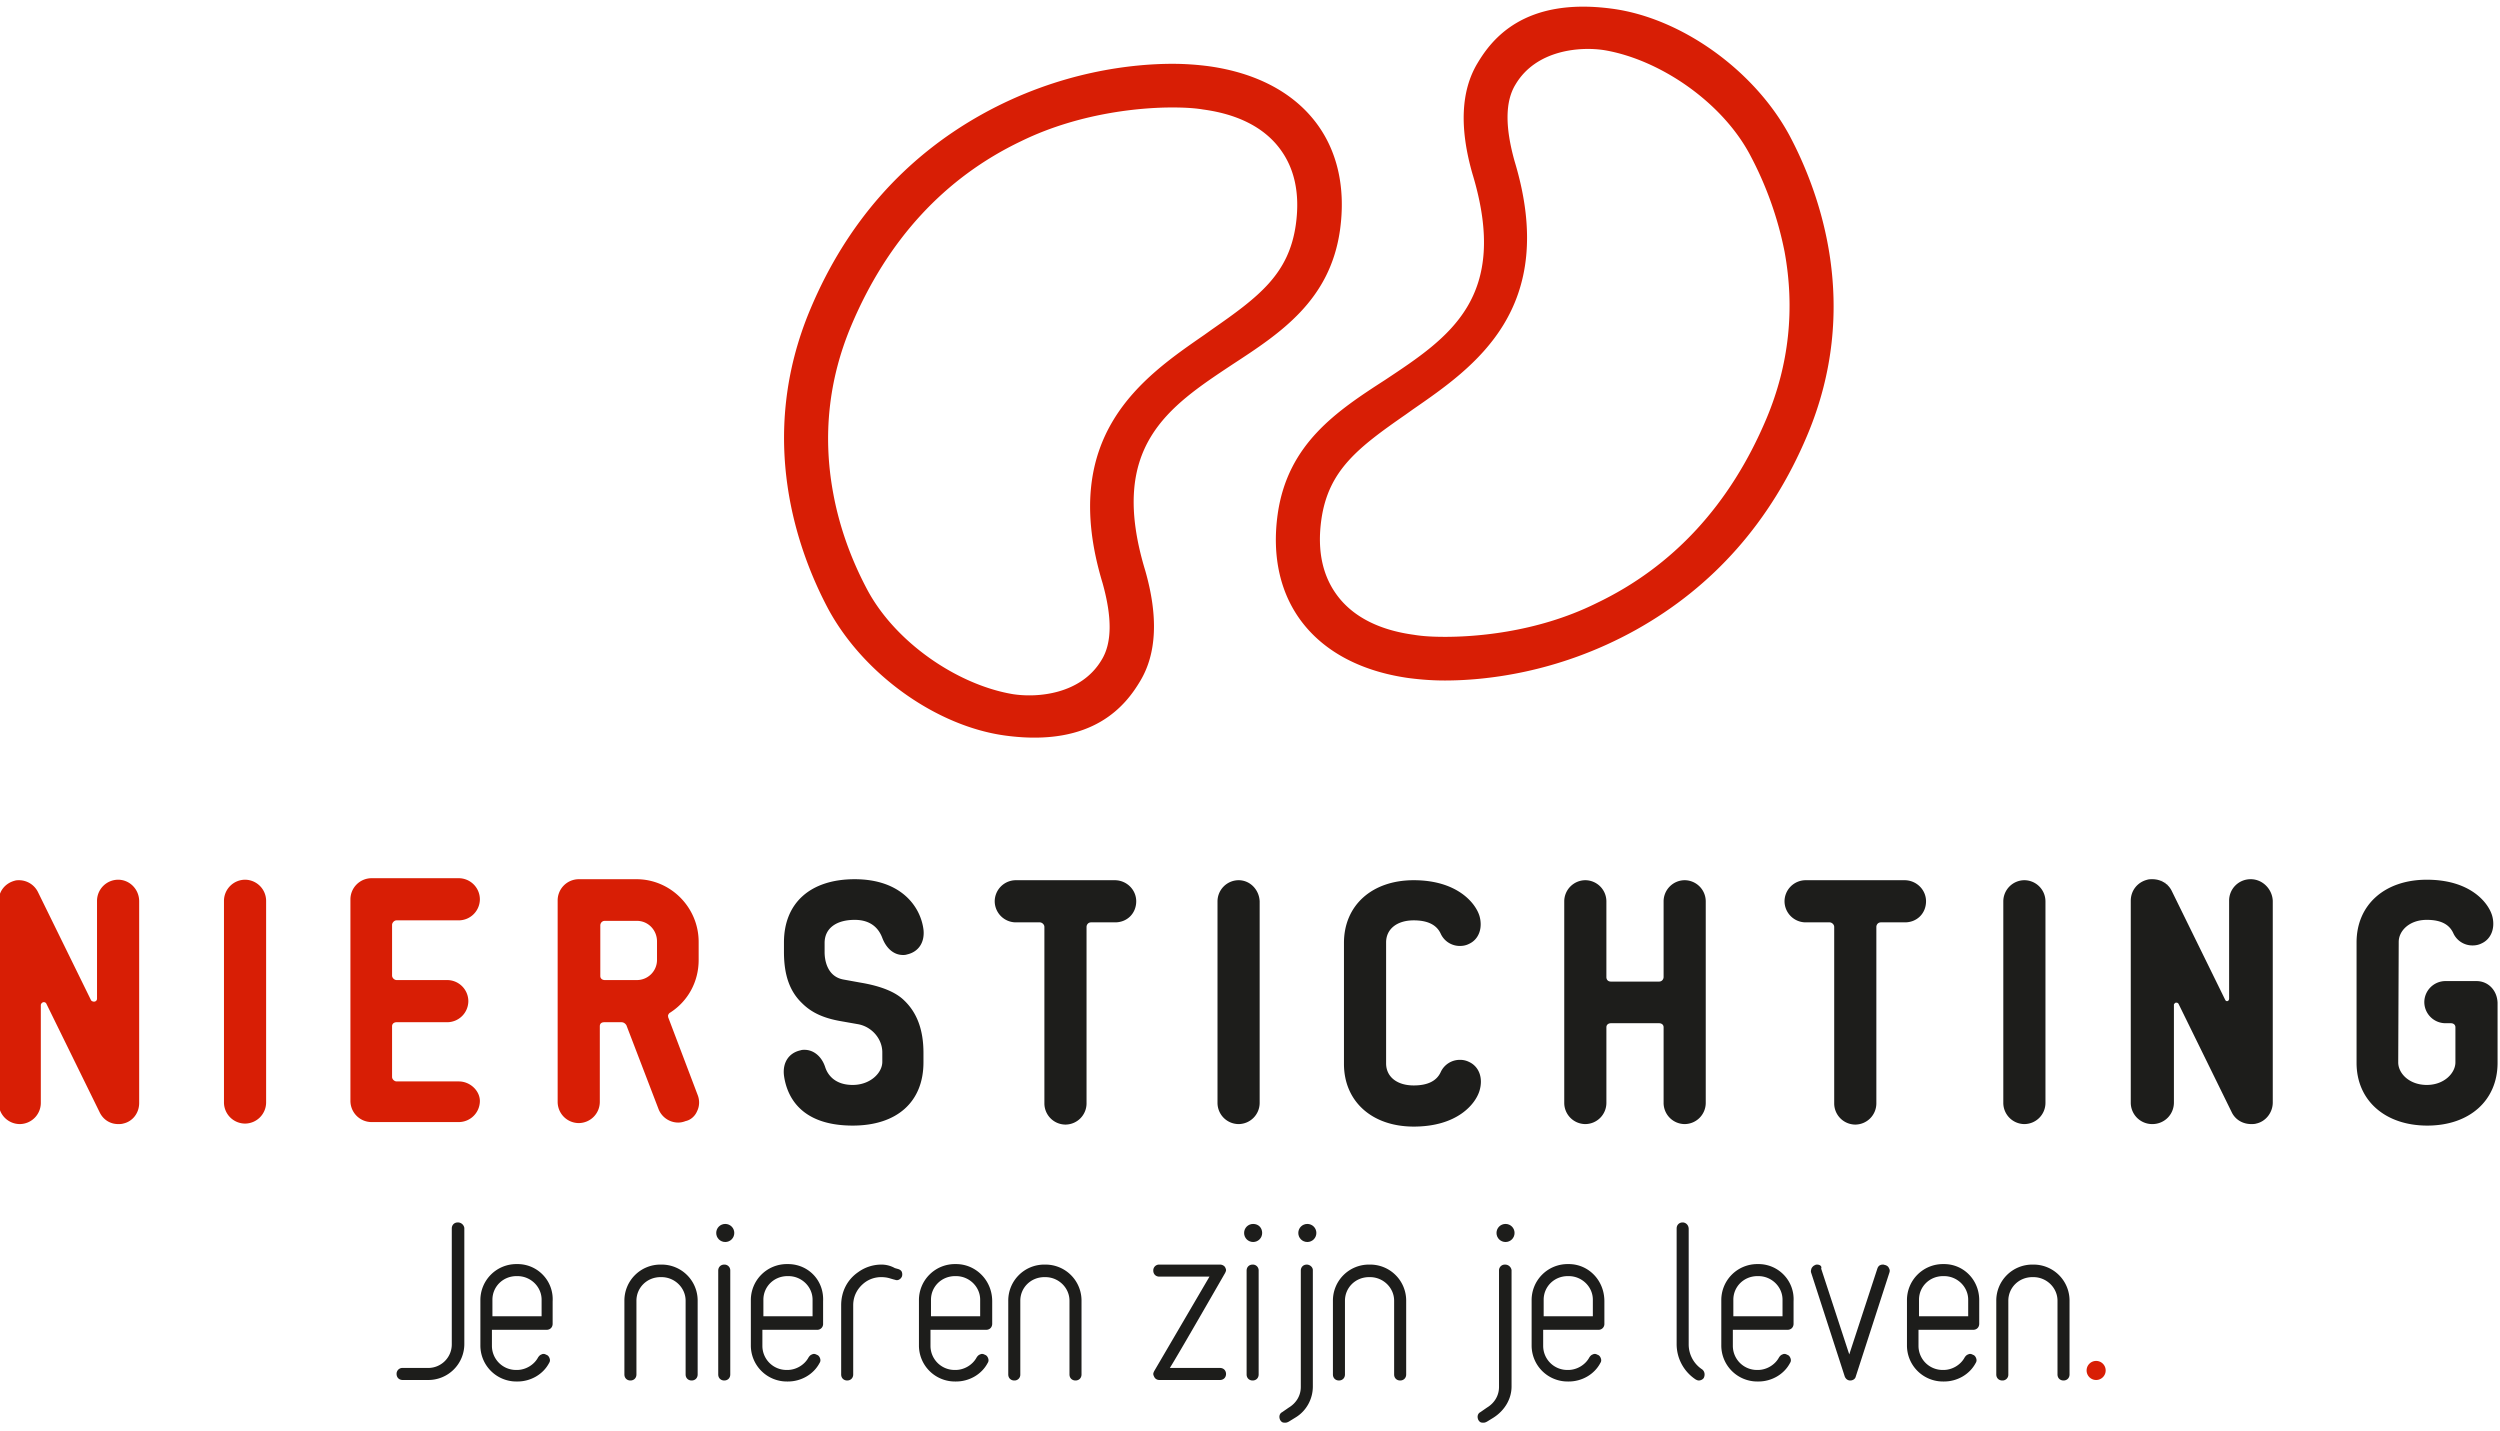 <svg viewBox="0 0 332 190" xmlns="http://www.w3.org/2000/svg" fill-rule="evenodd" clip-rule="evenodd" stroke-linejoin="round" stroke-miterlimit="2"><path d="M278.367 183.263a1.265 1.265 0 1 1 0-2.532 1.265 1.265 0 1 1 0 2.532z" fill="#d81e05" fill-rule="nonzero"/><g fill="#1d1d1b" fill-rule="nonzero"><path d="M60.796 162.339c-.466 0-.799.333-.799.8v15.393c0 1.733-1.4 3.132-3.132 3.132h-3.399a.77.77 0 0 0-.8.8c0 .466.334.799.8.799h3.399a4.778 4.778 0 0 0 4.798-4.798v-15.393a.867.867 0 0 0-.867-.733zM68.726 167.87h-.133a4.777 4.777 0 0 0-4.798 4.798v5.997a4.777 4.777 0 0 0 4.798 4.798h.133c1.733 0 3.399-.933 4.198-2.465.133-.2.133-.4.067-.6-.067-.2-.2-.4-.4-.467-.133-.066-.267-.133-.4-.133-.066 0-.133 0-.266.067-.2.066-.334.2-.467.4-.533.999-1.666 1.665-2.799 1.665h-.133a3.199 3.199 0 0 1-3.198-3.198v-2.133h7.263c.466 0 .8-.333.8-.799v-2.999a4.662 4.662 0 0 0-4.665-4.931zm-3.332 6.93v-2.199c0-1.732 1.4-3.132 3.199-3.132h.133c1.733 0 3.199 1.4 3.199 3.132v2.199h-6.531zM87.851 167.937h-.133a4.777 4.777 0 0 0-4.798 4.798v9.795c0 .467.333.8.799.8.467 0 .8-.333.8-.8v-9.795c0-1.733 1.399-3.132 3.199-3.132h.133c1.733 0 3.199 1.399 3.199 3.132v9.795c0 .467.333.8.799.8.467 0 .8-.333.8-.8v-9.795a4.778 4.778 0 0 0-4.798-4.798zM96.181 167.937c-.467 0-.8.333-.8.799v13.794c0 .467.333.8.8.8.466 0 .799-.333.799-.8v-13.794a.77.77 0 0 0-.799-.799zM104.644 167.87h-.134a4.778 4.778 0 0 0-4.798 4.798v5.997a4.778 4.778 0 0 0 4.798 4.798h.134c1.732 0 3.398-.933 4.198-2.465.133-.2.133-.4.066-.6-.066-.2-.2-.4-.399-.467-.134-.066-.267-.133-.4-.133-.067 0-.134 0-.267.067-.2.066-.333.2-.466.4-.533.999-1.666 1.665-2.799 1.665h-.133a3.199 3.199 0 0 1-3.199-3.198v-2.133h7.264a.77.77 0 0 0 .799-.799v-2.999c.133-2.799-1.999-4.931-4.664-4.931zm-3.266 6.93v-2.199c0-1.732 1.4-3.132 3.199-3.132h.133c1.733 0 3.199 1.4 3.199 3.132v2.199h-6.531zM117.038 167.937a5.261 5.261 0 0 0-3.065.999c-1.466 1-2.266 2.599-2.266 4.398v9.196c0 .467.333.8.8.8.466 0 .799-.333.799-.8v-9.196c0-1.266.6-2.332 1.6-3.065a3.656 3.656 0 0 1 2.132-.666c.467 0 .866.066 1.266.199l.467.134c.066 0 .2.066.266.066.134 0 .267 0 .333-.066.2-.067.334-.267.4-.4a.92.92 0 0 0 0-.6c-.066-.2-.266-.333-.466-.4l-.467-.133a3.625 3.625 0 0 0-1.799-.466zM126.967 167.87h-.133a4.777 4.777 0 0 0-4.798 4.798v5.997a4.777 4.777 0 0 0 4.798 4.798h.133c1.733 0 3.399-.933 4.198-2.465.134-.2.134-.4.067-.6-.067-.2-.2-.4-.4-.467-.133-.066-.267-.133-.4-.133-.066 0-.133 0-.266.067-.2.066-.334.2-.467.4-.533.999-1.666 1.665-2.799 1.665h-.133a3.199 3.199 0 0 1-3.198-3.198v-2.133h7.396c.467 0 .8-.333.8-.799v-2.999c0-2.799-2.199-4.931-4.798-4.931zm-3.332 6.93v-2.199c0-1.732 1.4-3.132 3.199-3.132h.133c1.733 0 3.199 1.4 3.199 3.132v2.199h-6.531zM138.829 167.937h-.134a4.778 4.778 0 0 0-4.798 4.798v9.795c0 .467.334.8.8.8a.77.77 0 0 0 .8-.8v-9.795c0-1.733 1.399-3.132 3.198-3.132h.134c1.732 0 3.198 1.399 3.198 3.132v9.795c0 .467.333.8.8.8.466 0 .799-.333.799-.8v-9.795a4.777 4.777 0 0 0-4.797-4.798zM162.018 167.937h-8.063a.77.77 0 0 0-.799.799c0 .467.333.8.799.8h6.664l-7.33 12.528c-.067.133-.133.266-.133.4 0 .133.066.266.133.399.133.267.4.4.666.4h8.063c.467 0 .8-.333.8-.799 0-.467-.333-.8-.8-.8h-6.663c.466-.733 2.199-3.665 7.33-12.595.066-.133.133-.266.133-.399 0-.134-.067-.267-.133-.4-.134-.2-.4-.333-.667-.333zM166.35 167.937c-.467 0-.8.333-.8.799v13.794c0 .467.333.8.8.8.466 0 .799-.333.799-.8v-13.794a.77.77 0 0 0-.799-.799zM173.547 167.937c-.467 0-.8.333-.8.799v15.46c0 1.133-.6 2.133-1.599 2.732l-.867.6c-.399.2-.466.666-.266 1.066.133.2.266.333.533.333h.2c.133 0 .266-.066.4-.133l.866-.533c1.466-.866 2.332-2.466 2.332-4.131v-15.46c0-.4-.4-.733-.799-.733zM181.943 167.937h-.133a4.777 4.777 0 0 0-4.798 4.798v9.795c0 .467.333.8.799.8.467 0 .8-.333.8-.8v-9.795c0-1.733 1.399-3.132 3.199-3.132h.133c1.732 0 3.198 1.399 3.198 3.132v9.795c0 .467.334.8.8.8.467 0 .8-.333.8-.8v-9.795a4.778 4.778 0 0 0-4.798-4.798zM199.868 167.937a.77.77 0 0 0-.799.799v15.46c0 1.133-.6 2.133-1.6 2.732l-.866.6c-.4.2-.466.666-.266 1.066.133.2.266.333.533.333h.2c.133 0 .266-.066.399-.133l.867-.533c1.466-.933 2.399-2.466 2.399-4.131v-15.46a.867.867 0 0 0-.867-.733zM208.331 167.87h-.133a4.777 4.777 0 0 0-4.798 4.798v5.997a4.777 4.777 0 0 0 4.798 4.798h.133c1.733 0 3.399-.933 4.198-2.465.134-.2.134-.4.067-.6-.067-.2-.2-.4-.4-.467-.133-.066-.266-.133-.4-.133-.066 0-.133 0-.266.067-.2.066-.333.2-.467.4-.533.999-1.666 1.665-2.798 1.665h-.134a3.199 3.199 0 0 1-3.198-3.198v-2.133h7.33a.77.77 0 0 0 .799-.799v-2.999c0-2.799-2.132-4.931-4.731-4.931zm-3.332 6.93v-2.199c0-1.732 1.4-3.132 3.199-3.132h.133c1.733 0 3.199 1.4 3.199 3.132v2.199h-6.531zM223.458 162.339c-.467 0-.8.333-.8.8v15.326a5.62 5.62 0 0 0 2.532 4.732c.134.066.267.133.4.133.267 0 .533-.133.667-.333.2-.4.133-.867-.2-1.133a3.968 3.968 0 0 1-1.799-3.332v-15.327c0-.533-.4-.866-.8-.866zM233.52 167.87h-.133a4.777 4.777 0 0 0-4.798 4.798v5.997a4.777 4.777 0 0 0 4.798 4.798h.133c1.733 0 3.399-.933 4.198-2.465.134-.2.134-.4.067-.6-.067-.2-.2-.4-.4-.467-.133-.066-.266-.133-.4-.133-.066 0-.133 0-.266.067-.2.066-.333.2-.467.4-.533.999-1.666 1.665-2.798 1.665h-.134a3.199 3.199 0 0 1-3.198-3.198v-2.133h7.263c.467 0 .8-.333.8-.799v-2.999a4.662 4.662 0 0 0-4.665-4.931zm-3.332 6.93v-2.199c0-1.732 1.4-3.132 3.199-3.132h.133c1.733 0 3.199 1.4 3.199 3.132v2.199h-6.531zM241.317 167.937c-.067 0-.2 0-.267.066-.2.067-.333.2-.466.4-.067.2-.134.4-.067.6l4.465 13.794c.133.333.4.533.733.533.333 0 .666-.2.733-.533l4.464-13.794c.067-.2.067-.4-.066-.6-.067-.2-.267-.333-.467-.4-.066 0-.2-.066-.266-.066-.133 0-.267 0-.4.066-.2.067-.333.267-.4.467l-3.731 11.395-3.732-11.395c.133-.333-.2-.533-.533-.533zM258.176 167.87h-.133a4.777 4.777 0 0 0-4.798 4.798v5.997a4.777 4.777 0 0 0 4.798 4.798h.133c1.733 0 3.398-.933 4.198-2.465.133-.2.133-.4.067-.6-.067-.2-.2-.4-.4-.467-.133-.066-.267-.133-.4-.133-.067 0-.133 0-.266.067-.2.066-.334.2-.467.4-.533.999-1.666 1.665-2.799 1.665h-.133a3.199 3.199 0 0 1-3.199-3.198v-2.133h7.264c.466 0 .8-.333.8-.799v-2.999c.066-2.799-2.066-4.931-4.665-4.931zm-3.332 6.93v-2.199c0-1.732 1.399-3.132 3.199-3.132h.133c1.733 0 3.199 1.4 3.199 3.132v2.199h-6.531zM270.037 167.937h-.133a4.778 4.778 0 0 0-4.798 4.798v9.795c0 .467.333.8.8.8a.77.77 0 0 0 .8-.8v-9.795c0-1.733 1.399-3.132 3.198-3.132h.133c1.733 0 3.199 1.399 3.199 3.132v9.795c0 .467.333.8.8.8.466 0 .799-.333.799-.8v-9.795a4.777 4.777 0 0 0-4.798-4.798z"/></g><g fill="#1d1d1b" fill-rule="nonzero"><path d="M96.314 162.539c-.666 0-1.2.533-1.2 1.199 0 .667.534 1.2 1.2 1.2.666 0 1.199-.533 1.199-1.2 0-.666-.533-1.199-1.199-1.199zM166.416 162.539c-.666 0-1.199.533-1.199 1.199 0 .667.533 1.2 1.199 1.2.667 0 1.2-.533 1.2-1.2 0-.666-.467-1.199-1.2-1.199zM173.613 162.539c-.666 0-1.199.533-1.199 1.199 0 .667.533 1.2 1.199 1.2.667 0 1.2-.533 1.2-1.2 0-.666-.533-1.199-1.2-1.199zM199.935 162.539c-.666 0-1.2.533-1.2 1.199 0 .667.534 1.2 1.2 1.2.666 0 1.199-.533 1.199-1.2 0-.666-.533-1.199-1.199-1.199z"/></g><g fill-rule="nonzero"><g fill="#d81e05"><path d="M15.683 116.826a2.816 2.816 0 0 0-2.799 2.799v12.994c0 .266-.2.4-.4.4-.133 0-.333-.067-.4-.2l-7.063-14.394a2.818 2.818 0 0 0-2.466-1.533c-.2 0-.4 0-.6.067-1.266.333-2.132 1.399-2.132 2.732v26.788a2.816 2.816 0 0 0 2.799 2.799 2.816 2.816 0 0 0 2.799-2.799v-12.994c0-.2.2-.4.399-.4.134 0 .267.067.334.2l7.063 14.394c.467.999 1.4 1.599 2.466 1.599.2 0 .466 0 .666-.066 1.266-.267 2.133-1.4 2.133-2.733v-26.788c0-1.599-1.267-2.865-2.799-2.865zM32.542 116.826a2.816 2.816 0 0 0-2.799 2.799v26.788a2.816 2.816 0 0 0 2.799 2.799 2.816 2.816 0 0 0 2.799-2.799v-26.788a2.816 2.816 0 0 0-2.799-2.799zM60.929 143.614h-8.263c-.266 0-.599-.267-.599-.6v-6.73c0-.333.266-.533.599-.533h6.731a2.816 2.816 0 0 0 2.799-2.799 2.816 2.816 0 0 0-2.799-2.799h-6.731c-.266 0-.599-.266-.599-.599v-6.731c0-.266.266-.6.599-.6h8.263a2.815 2.815 0 0 0 2.799-2.798 2.816 2.816 0 0 0-2.799-2.799H49.335a2.816 2.816 0 0 0-2.799 2.799v26.788a2.816 2.816 0 0 0 2.799 2.799h11.594a2.816 2.816 0 0 0 2.799-2.799c0-1.333-1.266-2.599-2.799-2.599zM92.582 147.546c.333-.667.333-1.466.067-2.133l-3.865-10.195c-.067-.134-.067-.267-.067-.4.067-.133.134-.267.267-.333 2.399-1.533 3.798-4.132 3.798-6.997v-2.399c0-4.598-3.732-8.33-8.263-8.33h-7.663a2.816 2.816 0 0 0-2.799 2.799v26.788a2.816 2.816 0 0 0 2.799 2.799 2.816 2.816 0 0 0 2.799-2.799v-10.062c0-.333.199-.533.599-.533h2.266c.333 0 .533.2.666.4l4.265 11.128a2.817 2.817 0 0 0 2.599 1.799c.333 0 .666-.066 1-.2.666-.133 1.266-.666 1.532-1.332zm-5.331-20.058a2.673 2.673 0 0 1-2.665 2.665h-4.265c-.333 0-.6-.2-.6-.533v-6.73c0-.267.2-.6.6-.6h4.265c1.466 0 2.665 1.2 2.665 2.732v2.466z"/></g><g fill="#1d1d1b"><path d="M195.07 141.015a2.607 2.607 0 0 0-1.199-.266 2.782 2.782 0 0 0-2.532 1.599c-.533 1.199-1.733 1.799-3.599 1.799-2.199 0-3.665-1.133-3.665-2.932v-16.06c0-1.799 1.466-2.932 3.665-2.932 1.866 0 3.066.6 3.599 1.8a2.784 2.784 0 0 0 2.532 1.599c.4 0 .8-.067 1.199-.267 1.333-.599 1.866-2.132 1.4-3.731-.533-1.733-2.999-4.732-8.73-4.732-5.531 0-9.262 3.332-9.262 8.33v16.06c0 4.998 3.731 8.329 9.262 8.329 5.798 0 8.197-2.998 8.73-4.731.533-1.732-.067-3.265-1.4-3.865zM148.024 116.892h-13.127a2.816 2.816 0 0 0-2.799 2.799 2.816 2.816 0 0 0 2.799 2.799h3.199c.266 0 .599.267.599.6v23.456a2.816 2.816 0 0 0 2.799 2.799 2.816 2.816 0 0 0 2.799-2.799V123.09c0-.267.2-.6.6-.6h3.198c1.599 0 2.799-1.199 2.799-2.799 0-1.532-1.266-2.799-2.866-2.799zM164.484 116.892a2.816 2.816 0 0 0-2.799 2.799v26.788a2.816 2.816 0 0 0 2.799 2.799 2.816 2.816 0 0 0 2.799-2.799v-26.788c-.067-1.532-1.266-2.799-2.799-2.799zM223.724 116.892a2.816 2.816 0 0 0-2.798 2.799v10.062c0 .267-.2.6-.6.6h-6.397c-.4 0-.6-.266-.6-.6v-10.062a2.816 2.816 0 0 0-2.799-2.799 2.816 2.816 0 0 0-2.798 2.799v26.788a2.815 2.815 0 0 0 2.798 2.799 2.816 2.816 0 0 0 2.799-2.799v-10.062c0-.333.267-.533.6-.533h6.397c.333 0 .6.2.6.533v10.062a2.815 2.815 0 0 0 2.798 2.799 2.816 2.816 0 0 0 2.799-2.799v-26.788a2.816 2.816 0 0 0-2.799-2.799zM252.912 116.892h-13.128a2.816 2.816 0 0 0-2.799 2.799 2.816 2.816 0 0 0 2.799 2.799h3.199c.266 0 .599.267.599.6v23.456a2.816 2.816 0 0 0 2.799 2.799 2.816 2.816 0 0 0 2.799-2.799V123.09c0-.267.2-.6.6-.6h3.198c1.6 0 2.799-1.199 2.799-2.799 0-1.532-1.266-2.799-2.865-2.799zM268.838 116.892a2.816 2.816 0 0 0-2.799 2.799v26.788a2.816 2.816 0 0 0 2.799 2.799 2.816 2.816 0 0 0 2.799-2.799v-26.788a2.816 2.816 0 0 0-2.799-2.799zM288.163 117.759c0 .066.066.066.066.133 0-.067-.066-.067-.066-.133zM286.097 116.626h-.133.133z"/><path d="M298.891 116.759a2.844 2.844 0 0 0-2.865 2.866v12.994c0 .2-.133.333-.267.333-.133 0-.199-.067-.266-.2l-7.064-14.394c-.466-.999-1.466-1.599-2.599-1.599-.199 0-.466 0-.666.067-1.333.333-2.199 1.466-2.199 2.799v26.788a2.844 2.844 0 0 0 2.865 2.865c1.6 0 2.866-1.266 2.866-2.865v-12.994c0-.067.066-.134.133-.2.067-.067.133-.067.2-.067.133 0 .2.067.267.133l7.063 14.394c.467.999 1.466 1.599 2.599 1.599.2 0 .466 0 .666-.066 1.266-.267 2.199-1.466 2.199-2.799v-26.788c-.066-1.533-1.332-2.866-2.932-2.866z"/><path d="M287.163 116.959c-.066 0-.066-.067-.133-.067.067 0 .067 0 .133.067zM287.963 117.559l-.133-.133c.066 0 .066.066.133.133zM287.563 117.226l-.133-.134c.066.067.133.067.133.134zM285.631 116.559h-.134.134zM328.878 130.287h-4.131a2.815 2.815 0 0 0-2.799 2.798 2.816 2.816 0 0 0 2.799 2.799h.733c.333 0 .599.2.599.533v4.665c0 1.399-1.466 2.998-3.798 2.998s-3.798-1.532-3.798-2.998l.066-15.993c0-1.466 1.4-2.932 3.732-2.932 1.866 0 2.999.6 3.532 1.799a2.782 2.782 0 0 0 2.532 1.599c.4 0 .8-.066 1.2-.266 1.332-.6 1.865-2.133 1.399-3.732-.533-1.733-2.932-4.731-8.663-4.731-5.597 0-9.329 3.332-9.329 8.329v15.993c0 4.998 3.798 8.33 9.396 8.33 5.597 0 9.329-3.332 9.329-8.33v-7.996c-.067-1.666-1.266-2.865-2.799-2.865zM114.239 130.486l-2.199-.399c-2.332-.4-2.532-2.866-2.532-3.599v-1.266c0-1.932 1.533-3.065 3.998-3.065 2.333 0 3.266 1.333 3.665 2.399.533 1.399 1.533 2.265 2.733 2.265.199 0 .333 0 .533-.066 1.532-.333 2.399-1.6 2.199-3.332-.4-3.065-2.999-6.664-9.13-6.664-5.864 0-9.396 3.132-9.396 8.396v1.267c0 3.132.8 5.264 2.399 6.797 1.267 1.266 2.866 1.999 5.198 2.399l2.266.399c1.799.334 3.198 1.933 3.198 3.732v1.266c0 1.466-1.599 3.065-3.931 3.065-2.532 0-3.399-1.532-3.665-2.398-.467-1.4-1.533-2.266-2.732-2.266-.2 0-.334 0-.533.067-1.533.333-2.399 1.599-2.2 3.331.334 2.466 1.933 6.664 9.13 6.664 5.864 0 9.396-3.132 9.396-8.396v-1.266c0-3.066-.867-5.331-2.533-6.931-1.132-1.132-3.065-1.932-5.864-2.399z"/></g><g fill="#d81e05"><path d="M177.945 30.597c.799-5.664-.334-10.728-3.399-14.593s-7.863-6.331-13.927-7.197a37.19 37.19 0 0 0-4.865-.333c-4.997 0-14.86.866-25.388 6.73-10.263 5.731-17.926 14.394-22.724 25.789-7.263 17.192-1.666 32.319 2.333 39.849 4.664 8.663 14.393 15.659 23.656 16.859 11.661 1.533 15.926-4.132 17.792-7.264 2.199-3.665 2.399-8.596.666-14.66-4.997-16.459 3.066-21.724 11.595-27.388 6.331-4.131 12.928-8.463 14.261-17.792zm-22.324-16.326c1.533 0 2.932.067 4.132.267 4.464.599 7.863 2.265 9.995 4.931 2.133 2.665 2.932 6.13 2.333 10.395-.933 6.531-4.865 9.529-11.196 13.927l-.932.667c-8.197 5.664-19.459 13.394-13.528 32.985 1.266 4.531 1.266 7.93-.133 10.196-2.732 4.598-8.596 5.064-11.862 4.531-7.33-1.266-15.526-6.864-19.258-13.861-2.199-4.131-3.731-8.463-4.531-12.861-1.399-7.596-.6-15.06 2.399-22.19 4.798-11.395 12.394-19.658 22.59-24.522 8.196-3.999 16.726-4.465 19.991-4.465zM169.682 68.247c-.8 5.664.333 10.729 3.398 14.594s7.863 6.33 13.927 7.197c1.533.2 3.132.333 4.865.333 4.998 0 14.86-.866 25.389-6.731 10.262-5.73 17.925-14.393 22.723-25.788 7.263-17.193 1.666-32.319-2.332-39.849-4.665-8.663-14.394-15.66-23.657-16.86-11.661-1.532-15.926 4.132-17.792 7.264-2.199 3.665-2.399 8.596-.666 14.66 4.998 16.46-3.065 21.724-11.595 27.388-6.397 4.132-12.928 8.463-14.26 17.792zm22.256 16.326c-1.532 0-2.932-.066-4.131-.266-4.465-.6-7.863-2.266-9.996-4.931-2.132-2.666-2.932-6.131-2.332-10.396.933-6.53 4.865-9.529 11.195-13.927l.933-.666c8.196-5.665 19.458-13.394 13.527-32.986-1.266-4.531-1.266-7.93.134-10.195 2.732-4.598 8.596-5.065 11.861-4.532 7.33 1.266 15.527 6.864 19.258 13.861a46.476 46.476 0 0 1 4.598 12.861c1.4 7.597.6 15.06-2.399 22.19-4.798 11.395-12.394 19.658-22.59 24.523-8.196 4.065-16.726 4.464-20.058 4.464z"/></g></g></svg>
